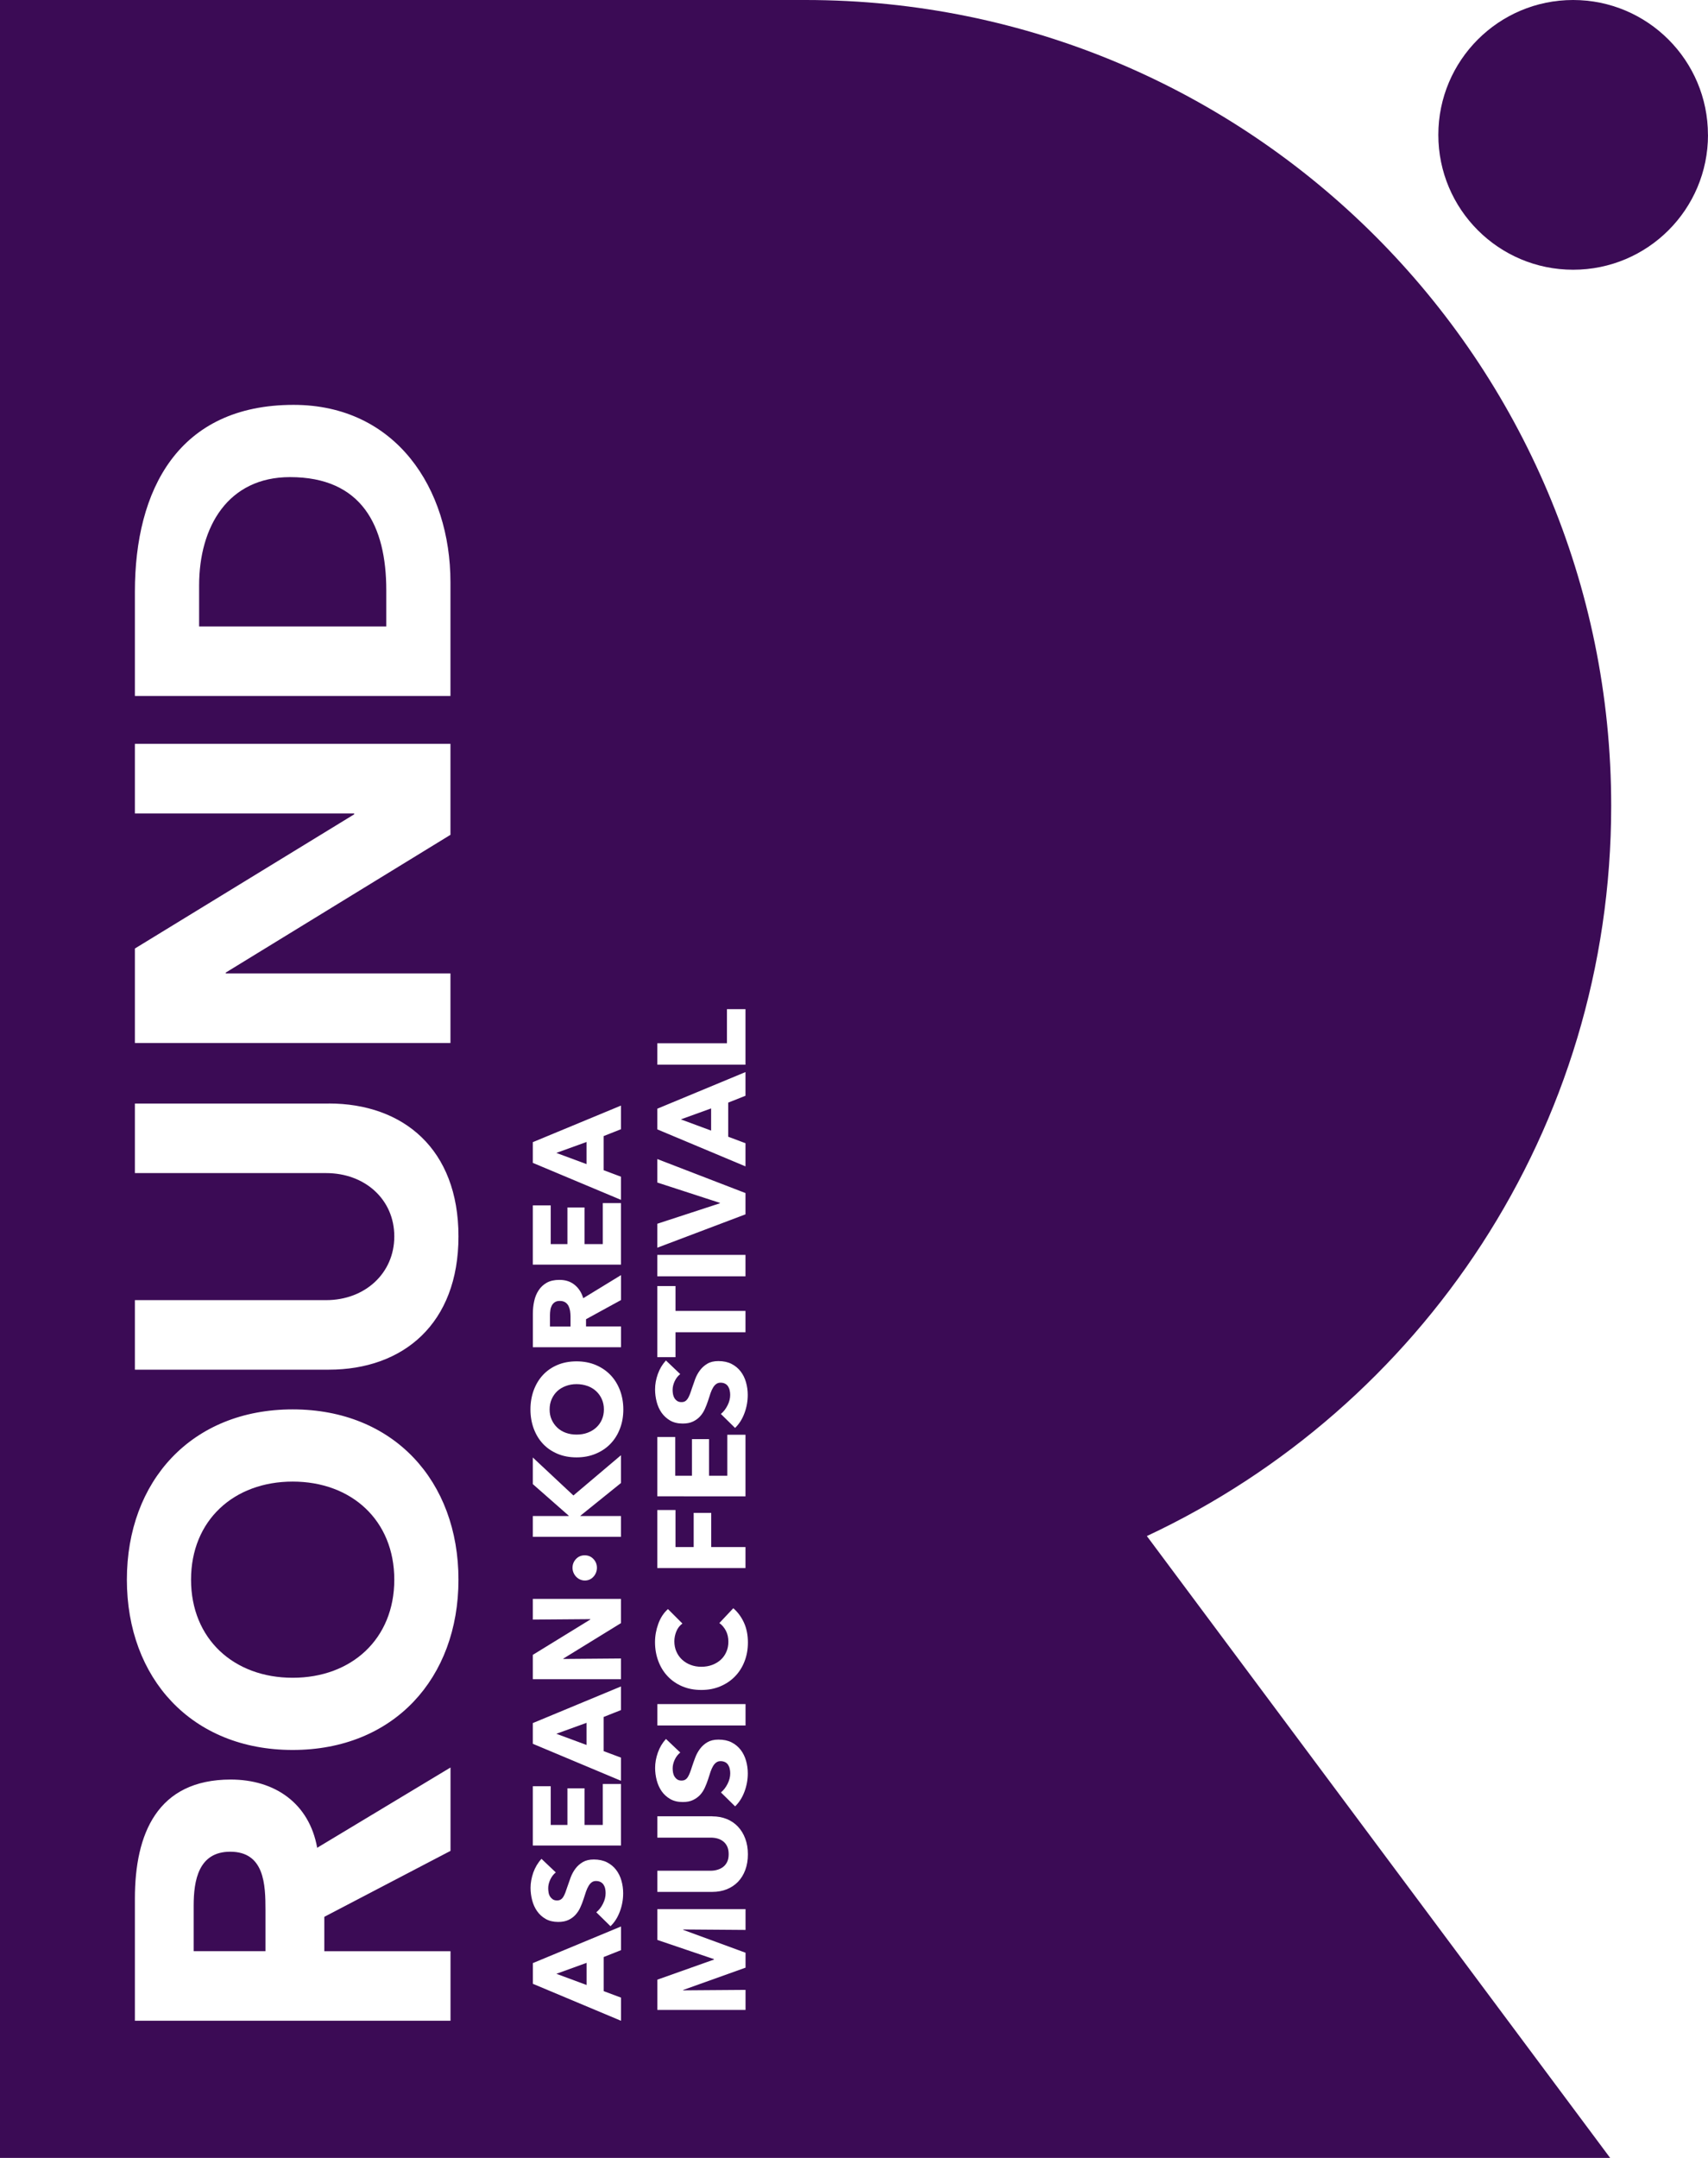 <?xml version="1.0" encoding="utf-8"?>
<!-- Generator: Adobe Illustrator 16.0.0, SVG Export Plug-In . SVG Version: 6.00 Build 0)  -->
<!DOCTYPE svg PUBLIC "-//W3C//DTD SVG 1.1//EN" "http://www.w3.org/Graphics/SVG/1.1/DTD/svg11.dtd">
<svg version="1.1" id="_이어_1" xmlns="http://www.w3.org/2000/svg" xmlns:xlink="http://www.w3.org/1999/xlink" x="0px" y="0px"
	 width="395.836px" height="500px" viewBox="0 0 395.836 500" enable-background="new 0 0 395.836 500" xml:space="preserve">
<g>
	<path fill="#3b0b55" d="M395.824,31.249C395.824,13.998,381.826,0,364.574,0c-17.25,0-31.236,13.998-31.236,31.249
		s13.986,31.25,31.248,31.25c17.266,0,31.25-13.986,31.25-31.25H395.824z"/>
	<polygon fill="#3b0b55" points="135.948,454.802 128.943,457.339 135.948,459.937 	"/>
	<path fill="#3b0b55" d="M53.357,429.052c-7.333,0-8.474,6.604-8.474,12.505v10.537h16.632h0.012v-9.506
		C61.527,436.7,61.309,429.052,53.357,429.052z"/>
	<path fill="#3b0b55" d="M67.828,343.293c-13.633,0-23.552,8.982-23.552,22.727c0,13.742,9.919,22.728,23.552,22.728
		c13.634,0,23.552-8.983,23.552-22.728S81.462,343.293,67.828,343.293z"/>
	<path fill="#3b0b55" d="M67.209,110.55c-14.35,0-21.063,11.46-21.063,25.094v9.506h43.377v-8.365
		C89.523,121.804,83.841,110.55,67.209,110.55z"/>
	<polygon fill="#3b0b55" points="135.936,399.188 128.931,401.725 135.936,404.322 	"/>
	<path fill="#3b0b55" d="M138.17,322.352c-0.559-0.522-1.226-0.924-2.003-1.215v0.012c-0.777-0.291-1.664-0.438-2.55-0.438
		c-0.886,0-1.724,0.146-2.489,0.438c-0.765,0.279-1.433,0.681-1.979,1.189c-0.546,0.51-0.983,1.143-1.299,1.857
		c-0.315,0.717-0.474,1.518-0.474,2.38s0.146,1.651,0.474,2.366c0.316,0.717,0.753,1.324,1.299,1.847s1.214,0.923,1.979,1.202
		c0.777,0.279,1.578,0.412,2.489,0.412c0.911,0,1.772-0.133,2.55-0.426c0.777-0.291,1.444-0.691,2.003-1.201
		s0.996-1.117,1.311-1.834c0.316-0.703,0.474-1.504,0.474-2.366s-0.158-1.651-0.474-2.367S138.728,322.873,138.17,322.352z"/>
	<polygon fill="#3b0b55" points="265.777,355.918 265.783,355.915 265.777,355.906 	"/>
	<polygon fill="#3b0b55" points="164.804,261.965 164.804,256.829 157.789,259.366 	"/>
	<path fill="#3b0b55" d="M373.4,186.73C373.4,83.61,289.803,0,186.682,0H0v500h373.158L266.092,356.318l-0.309-0.403
		c-0.004,0.001-0.006,0.002-0.008,0.003v-0.012l0.008,0.009C329.371,326.134,373.4,261.585,373.4,186.73z M152.337,241.727h16.135
		v-7.903h4.298v12.869h-20.433V241.727L152.337,241.727z M152.337,256.891l20.433-8.487v5.487l-4.007,1.592v7.902l4.007,1.506v5.365
		l-20.433-8.57V256.891L152.337,256.891z M152.337,283.55l14.483-4.735v-0.107l-14.483-4.71v-5.438v-0.013v0.013l20.433,7.879v4.93
		l-20.433,7.732V283.55L152.337,283.55z M152.337,290.762h20.433v4.965h-20.433V290.762L152.337,290.762z M152.337,297.984h4.213
		v5.768h16.22v4.939h-16.22v5.768h-4.213V297.984z M152.446,318.393c0.425-1.201,1.056-2.258,1.882-3.156v-0.012l3.314,3.156
		c-0.534,0.426-0.971,0.982-1.287,1.663c-0.314,0.692-0.473,1.349-0.473,1.979c0,0.314,0.023,0.654,0.084,0.994
		c0.062,0.34,0.17,0.646,0.328,0.912c0.17,0.278,0.377,0.496,0.645,0.68c0.268,0.183,0.595,0.267,0.996,0.267
		c0.352,0,0.643-0.071,0.874-0.218c0.229-0.146,0.437-0.364,0.606-0.633c0.17-0.278,0.328-0.618,0.475-0.994
		c0.146-0.389,0.303-0.813,0.449-1.299c0.229-0.692,0.484-1.422,0.765-2.174c0.278-0.752,0.655-1.434,1.116-2.053
		c0.462-0.619,1.033-1.129,1.713-1.529c0.691-0.412,1.529-0.606,2.563-0.606c1.178,0,2.186,0.219,3.047,0.655
		c0.85,0.438,1.553,1.021,2.111,1.748c0.559,0.729,0.971,1.566,1.238,2.515c0.267,0.946,0.4,1.918,0.4,2.913
		c0,1.47-0.254,2.89-0.765,4.249c-0.51,1.372-1.237,2.514-2.173,3.411l-3.29-3.241c0.619-0.498,1.129-1.165,1.542-1.979
		c0.413-0.813,0.619-1.627,0.619-2.439c0-0.364-0.037-0.717-0.122-1.068c-0.073-0.354-0.207-0.645-0.376-0.91
		c-0.17-0.255-0.4-0.474-0.691-0.619c-0.305-0.158-0.656-0.23-1.045-0.23s-0.716,0.098-0.982,0.292
		c-0.279,0.194-0.522,0.461-0.741,0.825c-0.218,0.352-0.425,0.801-0.606,1.322c-0.171,0.522-0.377,1.131-0.584,1.797
		c-0.218,0.656-0.461,1.287-0.752,1.92c-0.292,0.631-0.656,1.188-1.105,1.675c-0.461,0.497-1.006,0.886-1.65,1.188
		s-1.42,0.449-2.343,0.449c-1.142,0-2.112-0.23-2.914-0.691c-0.802-0.474-1.47-1.08-1.991-1.82s-0.898-1.592-1.142-2.537
		c-0.243-0.947-0.364-1.895-0.364-2.865C151.815,320.771,152.022,319.596,152.446,318.393z M160.763,358.455v-7.915h4.066v7.915
		h7.94v4.869h-20.433v-13.451h4.213v0.012v8.57H160.763z M152.337,346.704v-13.743h4.152v8.973h3.873v-8.485h3.958v8.485h4.237
		v-9.494h4.213v0.013v14.253L152.337,346.704L152.337,346.704z M143.924,307.346v4.818h-20.432v-7.793
		c0-0.984,0.097-1.932,0.304-2.865c0.194-0.936,0.534-1.773,1.02-2.514c0.486-0.752,1.117-1.336,1.906-1.785
		c0.789-0.438,1.76-0.654,2.938-0.654c1.384,0,2.549,0.377,3.484,1.129c0.947,0.752,1.626,1.797,2.027,3.119l8.741-5.342h0.012
		v5.768l-8.109,4.443v1.675L143.924,307.346L143.924,307.346z M123.48,264.646l20.432-8.474v5.476l-4.018,1.591v7.903l4.018,1.506
		v5.365l-20.432-8.57V264.646L123.48,264.646z M123.48,279.289h4.152v8.971h3.873v-8.484h3.958v8.484h4.237v-9.492h4.212v14.252
		H123.48V279.289z M31.262,137.089c0-23.552,10.016-43.28,36.773-43.28c23.649,0,36.36,19.315,36.36,41.107v26.345H31.262V137.089z
		 M31.262,241.666v-21.889l50.819-31.091v-0.206H31.262v-16.123h73.133v21.076l-52.07,31.917v0.207h52.07v16.11L31.262,241.666
		v0.013V241.666z M104.407,428.857l-29.246,15.284v7.965h29.246v16.109H31.262v-0.013v-28.299c0-14.97,5.16-27.571,22.205-27.571
		c10.222,0,18.186,5.478,20.043,15.808l30.897-18.599V428.857z M67.828,405.475c-23.443,0-38.424-16.632-38.424-39.455
		c0-22.824,14.981-39.457,38.424-39.457c23.443,0,38.424,16.633,38.424,39.457C106.253,388.843,91.272,405.475,67.828,405.475z
		 M76.193,317.361H31.262V301.25h44.312c8.984,0,15.807-6.203,15.807-14.773c0-8.571-6.823-14.666-15.807-14.666H31.262V255.7
		h44.931v-0.013c17.251,0,30.06,10.539,30.06,30.789S93.444,317.361,76.193,317.361z M143.924,451.863l-4.019,1.591v7.903
		l4.019,1.505v5.365l-20.432-8.57v-4.795l20.432-8.486V451.863L143.924,451.863z M143.657,442.904
		c-0.51,1.372-1.226,2.513-2.173,3.411l-3.29-3.229c0.619-0.51,1.129-1.153,1.542-1.979c0.413-0.813,0.619-1.628,0.619-2.44
		c0-0.364-0.024-0.716-0.109-1.068c-0.073-0.352-0.207-0.654-0.376-0.909c-0.169-0.256-0.401-0.463-0.692-0.619
		c-0.292-0.146-0.631-0.23-1.044-0.23c-0.388,0-0.716,0.097-0.983,0.291c-0.268,0.194-0.51,0.461-0.729,0.825
		c-0.219,0.353-0.425,0.802-0.607,1.323c-0.182,0.534-0.389,1.142-0.595,1.81c-0.206,0.655-0.461,1.299-0.752,1.918
		c-0.279,0.631-0.656,1.178-1.105,1.675c-0.449,0.498-0.996,0.888-1.639,1.19c-0.644,0.303-1.433,0.449-2.355,0.449
		c-1.141,0-2.1-0.231-2.914-0.692c-0.801-0.461-1.469-1.068-1.991-1.821c-0.522-0.739-0.898-1.59-1.141-2.537
		c-0.243-0.935-0.364-1.894-0.364-2.853c0-1.153,0.219-2.331,0.631-3.533c0.437-1.202,1.056-2.258,1.882-3.155l0.024-0.024
		l3.314,3.145c-0.546,0.426-0.959,0.983-1.287,1.663c-0.316,0.692-0.474,1.349-0.474,1.979c0,0.328,0.024,0.656,0.085,0.996
		c0.049,0.34,0.158,0.644,0.328,0.91c0.158,0.268,0.376,0.484,0.631,0.68c0.255,0.17,0.595,0.268,0.996,0.268
		c0.34,0,0.631-0.072,0.862-0.219c0.231-0.134,0.438-0.352,0.607-0.631s0.328-0.607,0.473-0.996
		c0.146-0.389,0.292-0.813,0.449-1.299c0.231-0.692,0.486-1.421,0.765-2.173c0.279-0.741,0.643-1.421,1.104-2.04
		c0.461-0.619,1.032-1.129,1.712-1.529c0.68-0.4,1.53-0.607,2.549-0.607c1.178,0,2.186,0.22,3.047,0.645
		c0.862,0.438,1.566,1.02,2.125,1.748c0.559,0.728,0.971,1.565,1.238,2.514c0.267,0.936,0.401,1.905,0.401,2.913
		C144.422,440.124,144.167,441.544,143.657,442.904z M123.48,375.27v-4.795h20.432v0.012v5.599l-13.354,8.219v0.085l13.354-0.109
		v4.797H123.48v-5.635l13.33-8.193v-0.085L123.48,375.27z M123.48,343.875v-6.167l9.409,8.802l11.023-9.324v6.436l-9.409,7.588
		v0.061h9.409v4.819H123.48v-4.819h8.316v-0.084L123.48,343.875z M138.339,363.264c0,0.4-0.073,0.789-0.218,1.141
		c-0.146,0.354-0.34,0.669-0.595,0.937c-0.243,0.279-0.534,0.485-0.874,0.644s-0.741,0.229-1.117,0.229
		c-0.376,0-0.753-0.084-1.093-0.229c-0.352-0.157-0.656-0.377-0.911-0.644c-0.255-0.256-0.461-0.571-0.619-0.937
		c-0.146-0.352-0.23-0.739-0.23-1.141c0-0.789,0.279-1.469,0.813-2.039c0.534-0.57,1.214-0.851,2.015-0.851
		c0.801,0,1.481,0.278,2.015,0.851C138.072,361.795,138.339,362.475,138.339,363.264z M143.912,390.762v5.475l-4.018,1.592v7.915
		l4.018,1.506v5.365l-20.432-8.57v-4.796L143.912,390.762z M127.632,413.877v8.972h3.873v-8.485h3.958v8.485h4.237v-9.493h4.212
		v0.013v14.252H123.48v-13.742L127.632,413.877L127.632,413.877z M143.681,331.006c-0.51,1.36-1.25,2.538-2.197,3.521
		c-0.947,0.994-2.101,1.76-3.436,2.318c-1.335,0.557-2.792,0.838-4.431,0.838c-1.639,0-3.12-0.279-4.431-0.838
		c-1.311-0.56-2.44-1.324-3.363-2.318c-0.923-0.983-1.627-2.161-2.137-3.521c-0.498-1.359-0.753-2.84-0.753-4.431
		s0.255-3.071,0.753-4.443c0.51-1.36,1.214-2.55,2.137-3.532c0.923-0.996,2.04-1.772,3.363-2.332
		c1.311-0.559,2.816-0.836,4.431-0.836c1.615,0,3.096,0.277,4.431,0.836c1.335,0.56,2.477,1.336,3.436,2.332
		c0.947,0.982,1.675,2.172,2.197,3.532c0.51,1.36,0.777,2.853,0.777,4.443C144.458,328.165,144.203,329.659,143.681,331.006z
		 M151.827,409.627c0-1.152,0.207-2.33,0.632-3.533c0.424-1.213,1.055-2.27,1.881-3.168l3.314,3.145
		c-0.533,0.426-0.971,0.984-1.287,1.664c-0.314,0.691-0.474,1.348-0.474,1.979c0,0.327,0.024,0.667,0.085,0.995
		c0.061,0.34,0.17,0.644,0.328,0.91c0.17,0.267,0.376,0.498,0.644,0.681c0.267,0.182,0.595,0.268,0.995,0.268
		c0.354,0,0.645-0.073,0.875-0.219c0.23-0.135,0.438-0.354,0.607-0.633c0.17-0.277,0.328-0.605,0.474-0.994
		c0.146-0.377,0.304-0.813,0.449-1.3c0.231-0.692,0.485-1.421,0.765-2.161c0.279-0.752,0.655-1.432,1.117-2.051
		c0.461-0.62,1.031-1.13,1.712-1.529c0.692-0.402,1.53-0.606,2.562-0.606c1.179,0,2.187,0.204,3.047,0.643
		c0.851,0.438,1.555,1.021,2.113,1.748c0.558,0.728,0.971,1.578,1.237,2.515c0.267,0.935,0.401,1.918,0.401,2.914
		c0,1.455-0.256,2.877-0.766,4.235c-0.51,1.372-1.238,2.515-2.173,3.412l-3.29-3.229c0.619-0.498,1.129-1.166,1.542-1.979
		c0.413-0.826,0.619-1.627,0.619-2.438c0-0.365-0.036-0.729-0.121-1.068c-0.073-0.354-0.207-0.656-0.376-0.911
		s-0.4-0.474-0.691-0.619c-0.305-0.146-0.656-0.231-1.045-0.231s-0.715,0.099-0.982,0.293c-0.279,0.183-0.521,0.461-0.741,0.813
		c-0.219,0.364-0.425,0.813-0.606,1.336c-0.17,0.533-0.377,1.129-0.584,1.809c-0.217,0.655-0.461,1.299-0.752,1.918
		c-0.291,0.631-0.655,1.189-1.104,1.677c-0.461,0.485-1.007,0.872-1.651,1.178c-0.644,0.304-1.42,0.449-2.343,0.449
		c-1.141,0-2.112-0.231-2.914-0.692c-0.801-0.474-1.469-1.068-1.991-1.82c-0.521-0.754-0.897-1.604-1.141-2.537
		C151.949,411.545,151.827,410.586,151.827,409.627z M152.349,399.807v-4.967h20.433v4.967H152.349z M172.782,442.357v4.819
		l-14.459-0.108v0.085l14.459,5.305v3.46l-14.459,5.172v0.085l14.459-0.108v4.649h-20.433v-7.018l13.1-4.649v-0.108l-13.1-4.443
		v-7.139L172.782,442.357v-0.023V442.357z M172.72,433.289c-0.399,1.08-0.971,1.991-1.688,2.743
		c-0.729,0.741-1.59,1.323-2.598,1.725c-1.008,0.4-2.125,0.606-3.363,0.606h-12.723v-4.904h12.322c0.547,0,1.082-0.073,1.578-0.219
		c0.51-0.146,0.947-0.364,1.348-0.668c0.39-0.305,0.705-0.691,0.936-1.179c0.23-0.484,0.34-1.079,0.34-1.771
		c0-0.691-0.109-1.286-0.34-1.784c-0.23-0.485-0.546-0.887-0.936-1.188c-0.4-0.305-0.85-0.534-1.348-0.668
		c-0.498-0.135-1.02-0.194-1.578-0.194h-12.322v-4.941h12.723v0.014c1.227,0,2.355,0.206,3.363,0.618s1.869,0.995,2.598,1.772
		c0.717,0.765,1.287,1.688,1.688,2.78c0.402,1.08,0.607,2.27,0.607,3.617C173.328,430.994,173.123,432.208,172.72,433.289z
		 M172.55,384.945c-0.521,1.348-1.25,2.502-2.209,3.484c-0.946,0.983-2.088,1.748-3.412,2.307c-1.334,0.559-2.756,0.838-4.395,0.838
		s-3.107-0.279-4.443-0.85c-1.322-0.57-2.453-1.349-3.387-2.355c-0.935-0.995-1.65-2.174-2.148-3.521
		c-0.498-1.347-0.752-2.804-0.752-4.357c0-1.444,0.255-2.865,0.765-4.262c0.511-1.396,1.25-2.524,2.233-3.398l3.352,3.352
		c-0.631,0.461-1.104,1.067-1.408,1.82c-0.304,0.74-0.461,1.518-0.461,2.307c0,0.861,0.158,1.664,0.475,2.379
		c0.314,0.718,0.752,1.336,1.311,1.857s1.214,0.924,1.979,1.215c0.752,0.291,1.566,0.438,2.49,0.438
		c0.922,0,1.771-0.146,2.536-0.438s1.433-0.691,1.979-1.201c0.546-0.498,0.982-1.117,1.287-1.834c0.314-0.705,0.461-1.48,0.461-2.33
		c0-0.973-0.194-1.834-0.584-2.563c-0.389-0.729-0.885-1.324-1.504-1.761l3.229-3.437l0.012,0.014
		c1.045,0.897,1.857,2.015,2.465,3.338c0.607,1.336,0.91,2.865,0.91,4.589C173.328,382.154,173.073,383.609,172.55,384.945z"/>
	<path fill="#3b0b55" d="M131.759,302.598c-0.182-0.34-0.425-0.619-0.752-0.85v0.012c-0.34-0.218-0.753-0.326-1.275-0.326
		c-0.474,0-0.862,0.096-1.166,0.303c-0.292,0.193-0.522,0.461-0.692,0.777c-0.158,0.314-0.279,0.668-0.328,1.068
		c-0.061,0.4-0.085,0.789-0.085,1.152v2.635h4.759v-2.355c0-0.412-0.037-0.824-0.097-1.25
		C132.051,303.338,131.929,302.95,131.759,302.598z"/>
	<polygon fill="#3b0b55" points="135.936,269.734 135.936,264.6 128.931,267.137 	"/>
</g>
</svg>
